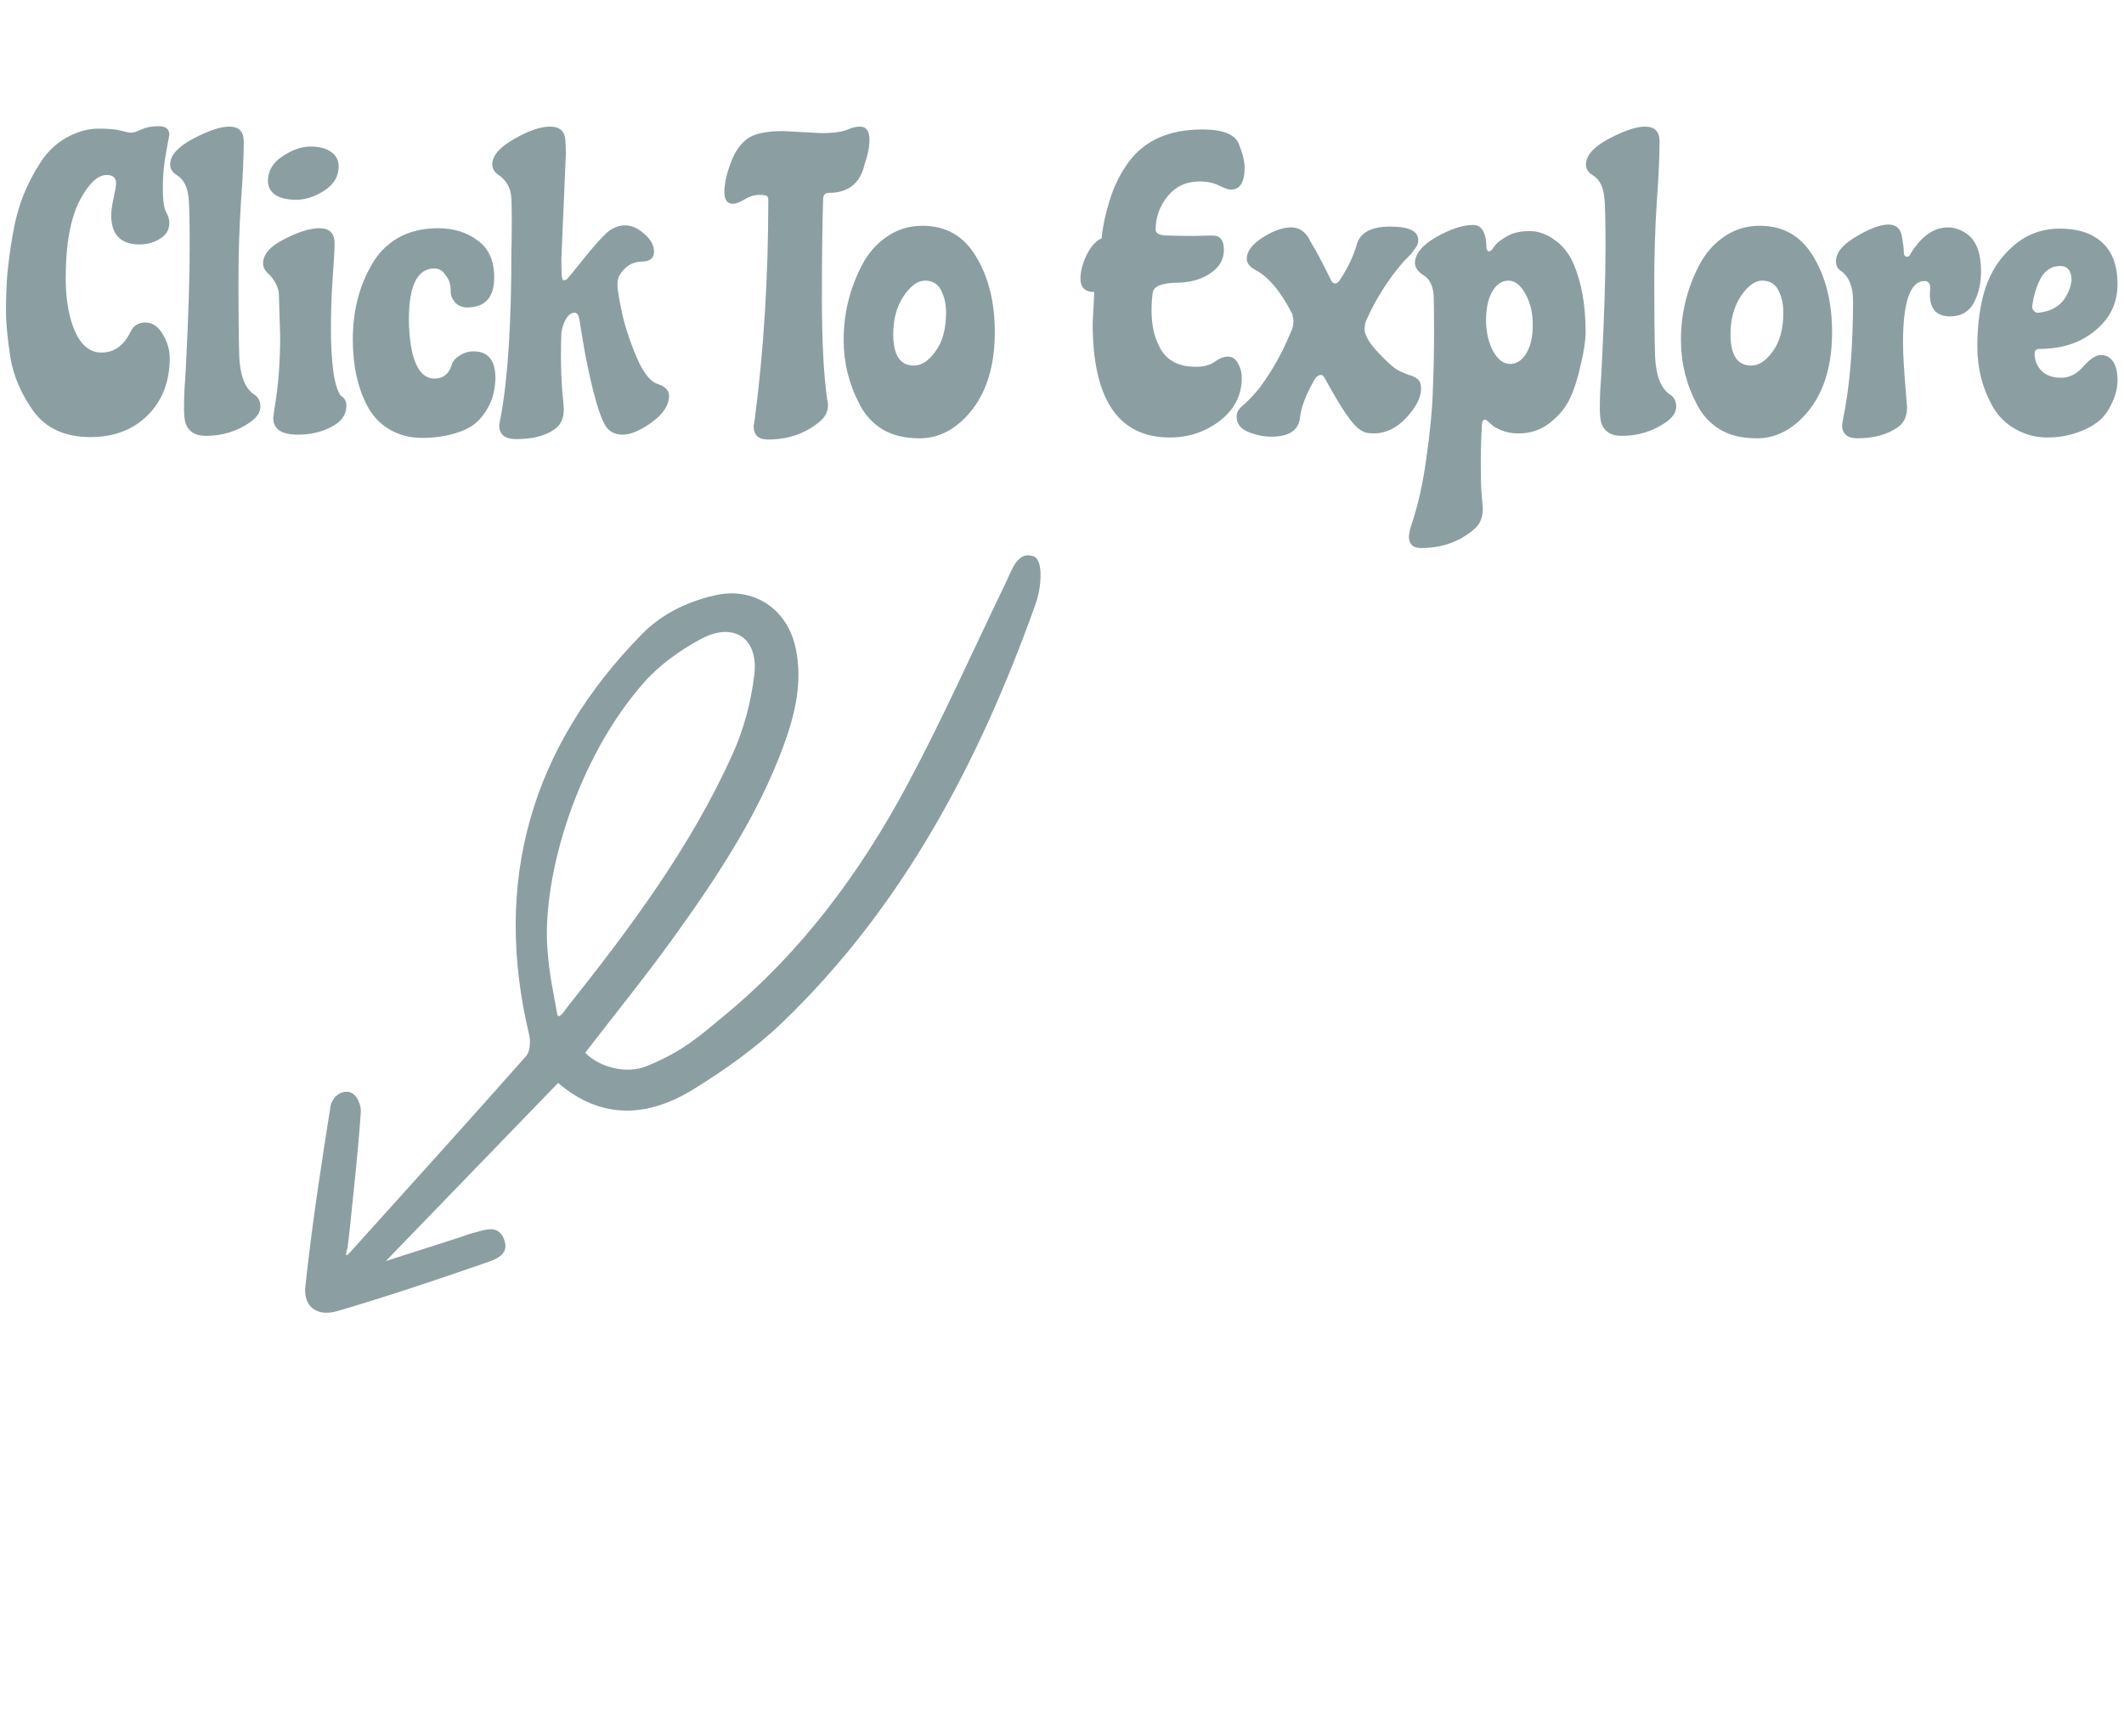 <svg width="115" height="94" viewBox="0 0 115 94" fill="none" xmlns="http://www.w3.org/2000/svg">
<path d="M9.19 19.372C9.19 20.648 8.794 21.682 8.002 22.474C7.21 23.266 6.176 23.662 4.9 23.662C3.536 23.662 2.51 23.2 1.82 22.276C1.146 21.323 0.728 20.355 0.566 19.372C0.405 18.331 0.324 17.488 0.324 16.842C0.324 16.197 0.346 15.552 0.39 14.906C0.449 14.261 0.544 13.55 0.676 12.772C0.808 11.98 0.999 11.261 1.248 10.616C1.512 9.956 1.828 9.348 2.194 8.79C2.561 8.218 3.03 7.771 3.602 7.448C4.189 7.126 4.761 6.964 5.318 6.964C5.89 6.964 6.301 7.001 6.55 7.074C6.814 7.148 6.998 7.184 7.1 7.184C7.218 7.184 7.401 7.126 7.65 7.008C7.914 6.891 8.23 6.832 8.596 6.832C8.978 6.832 9.168 6.986 9.168 7.294C9.168 7.309 9.11 7.632 8.992 8.262C8.875 8.878 8.816 9.516 8.816 10.176C8.816 10.822 8.875 11.254 8.992 11.474C9.11 11.68 9.168 11.877 9.168 12.068C9.168 12.435 9 12.721 8.662 12.926C8.325 13.132 7.958 13.234 7.562 13.234C6.536 13.234 6.022 12.706 6.022 11.65C6.022 11.415 6.066 11.1 6.154 10.704C6.242 10.308 6.286 10.052 6.286 9.934C6.286 9.626 6.118 9.472 5.78 9.472C5.311 9.472 4.842 9.898 4.372 10.748C3.83 11.731 3.558 13.168 3.558 15.06C3.558 15.882 3.646 16.615 3.822 17.26C4.16 18.477 4.717 19.086 5.494 19.086C6.169 19.086 6.69 18.72 7.056 17.986C7.218 17.634 7.489 17.458 7.87 17.458C8.252 17.458 8.567 17.671 8.816 18.096C9.066 18.521 9.19 18.947 9.19 19.372ZM13.196 7.646C13.196 8.512 13.145 9.634 13.042 11.012C12.954 12.376 12.91 13.835 12.91 15.39C12.91 16.945 12.925 18.243 12.954 19.284C12.998 20.311 13.255 20.993 13.724 21.33C13.974 21.477 14.098 21.704 14.098 22.012C14.098 22.32 13.908 22.606 13.526 22.87C12.822 23.354 12.03 23.596 11.15 23.596C10.549 23.596 10.175 23.347 10.028 22.848C9.984 22.643 9.962 22.401 9.962 22.122C9.962 21.829 9.97 21.499 9.984 21.132C10.014 20.765 10.043 20.289 10.072 19.702C10.204 17.062 10.27 14.979 10.27 13.454C10.27 11.914 10.248 10.983 10.204 10.66C10.146 10.132 9.962 9.758 9.654 9.538L9.5 9.428C9.31 9.296 9.214 9.12 9.214 8.9C9.214 8.416 9.625 7.954 10.446 7.514C11.282 7.074 11.935 6.854 12.404 6.854C12.932 6.854 13.196 7.118 13.196 7.646ZM15.102 16.006C15.102 15.771 15.044 15.552 14.926 15.346C14.824 15.141 14.684 14.957 14.508 14.796C14.332 14.635 14.244 14.459 14.244 14.268C14.244 13.77 14.626 13.329 15.388 12.948C16.151 12.552 16.789 12.354 17.302 12.354C17.83 12.354 18.102 12.618 18.116 13.146C18.116 13.513 18.08 14.173 18.006 15.126C17.948 16.065 17.918 16.938 17.918 17.744C17.918 19.695 18.094 20.919 18.446 21.418C18.652 21.535 18.754 21.719 18.754 21.968C18.754 22.452 18.483 22.834 17.94 23.112C17.412 23.391 16.811 23.53 16.136 23.53C15.242 23.53 14.794 23.23 14.794 22.628C14.794 22.599 14.816 22.43 14.86 22.122C15.066 20.949 15.168 19.636 15.168 18.184L15.102 16.006ZM18.336 9.01C18.336 9.553 18.072 9.993 17.544 10.33C17.031 10.653 16.532 10.814 16.048 10.814C15.564 10.814 15.183 10.726 14.904 10.55C14.64 10.36 14.508 10.11 14.508 9.802C14.508 9.245 14.772 8.798 15.3 8.46C15.828 8.108 16.327 7.932 16.796 7.932C17.28 7.932 17.654 8.028 17.918 8.218C18.197 8.409 18.336 8.673 18.336 9.01ZM25.636 19.02C26.428 19.02 26.824 19.504 26.824 20.472C26.81 21.059 26.685 21.572 26.45 22.012C26.216 22.438 25.952 22.76 25.658 22.98C25.38 23.186 25.035 23.347 24.624 23.464C24.082 23.625 23.488 23.706 22.842 23.706C22.197 23.706 21.61 23.552 21.082 23.244C20.569 22.936 20.173 22.518 19.894 21.99C19.366 20.993 19.102 19.79 19.102 18.382C19.102 16.842 19.447 15.486 20.136 14.312C20.474 13.711 20.943 13.234 21.544 12.882C22.16 12.53 22.886 12.354 23.722 12.354C24.558 12.354 25.27 12.574 25.856 13.014C26.458 13.44 26.758 14.107 26.758 15.016C26.758 16.102 26.267 16.644 25.284 16.644C25.035 16.644 24.822 16.556 24.646 16.38C24.485 16.189 24.404 16.006 24.404 15.83C24.404 15.639 24.39 15.486 24.36 15.368C24.346 15.236 24.258 15.068 24.096 14.862C23.95 14.642 23.759 14.532 23.524 14.532C22.6 14.532 22.138 15.456 22.138 17.304C22.138 17.861 22.19 18.412 22.292 18.954C22.512 19.981 22.923 20.494 23.524 20.494C23.979 20.494 24.287 20.259 24.448 19.79C24.492 19.585 24.632 19.409 24.866 19.262C25.101 19.101 25.358 19.02 25.636 19.02ZM30.637 8.35L30.395 14.004C30.395 14.444 30.402 14.752 30.416 14.928C30.431 15.089 30.468 15.17 30.526 15.17C30.6 15.17 30.666 15.141 30.724 15.082C30.783 15.024 31.076 14.664 31.605 14.004C32.147 13.329 32.565 12.86 32.858 12.596C33.166 12.332 33.496 12.2 33.849 12.2C34.2 12.2 34.545 12.354 34.883 12.662C35.234 12.956 35.41 13.278 35.41 13.63C35.41 13.967 35.205 14.143 34.794 14.158C34.237 14.158 33.812 14.422 33.519 14.95C33.46 15.053 33.431 15.214 33.431 15.434C33.431 15.654 33.511 16.145 33.672 16.908C33.834 17.656 34.098 18.463 34.465 19.328C34.831 20.194 35.227 20.685 35.653 20.802C36.034 20.934 36.224 21.14 36.224 21.418C36.224 21.931 35.909 22.416 35.279 22.87C34.663 23.31 34.142 23.53 33.717 23.53C33.306 23.53 32.998 23.376 32.792 23.068C32.587 22.745 32.36 22.1 32.111 21.132C31.876 20.164 31.692 19.277 31.561 18.47L31.363 17.26C31.319 17.04 31.238 16.93 31.12 16.93C30.93 16.93 30.768 17.047 30.637 17.282C30.505 17.517 30.424 17.766 30.395 18.03C30.38 18.294 30.372 18.727 30.372 19.328C30.372 19.915 30.395 20.509 30.439 21.11C30.497 21.697 30.526 22.049 30.526 22.166C30.526 22.65 30.358 23.009 30.02 23.244C29.522 23.596 28.832 23.772 27.953 23.772C27.337 23.772 27.029 23.523 27.029 23.024L27.095 22.65C27.491 20.582 27.689 17.561 27.689 13.586C27.703 13.058 27.71 12.479 27.71 11.848C27.71 11.203 27.696 10.77 27.666 10.55C27.637 10.316 27.564 10.11 27.447 9.934C27.329 9.744 27.168 9.582 26.962 9.45C26.757 9.304 26.654 9.12 26.654 8.9C26.654 8.431 27.043 7.976 27.82 7.536C28.598 7.082 29.25 6.854 29.779 6.854C30.321 6.854 30.6 7.118 30.614 7.646C30.629 7.822 30.637 8.057 30.637 8.35ZM42.389 7.096L44.479 7.206C45.183 7.206 45.696 7.126 46.019 6.964C46.209 6.891 46.393 6.854 46.569 6.854C46.906 6.854 47.075 7.096 47.075 7.58C47.075 7.962 46.987 8.402 46.811 8.9L46.745 9.142C46.466 10.008 45.843 10.44 44.875 10.44C44.669 10.44 44.567 10.557 44.567 10.792C44.523 12.098 44.501 13.894 44.501 16.182C44.501 18.456 44.596 20.274 44.787 21.638C44.816 21.726 44.831 21.829 44.831 21.946C44.831 22.298 44.662 22.606 44.325 22.87C43.562 23.486 42.645 23.794 41.575 23.794C41.061 23.794 40.805 23.552 40.805 23.068L40.871 22.65C41.355 18.91 41.597 14.972 41.597 10.836C41.597 10.733 41.575 10.66 41.531 10.616C41.487 10.572 41.34 10.55 41.091 10.55C40.841 10.55 40.585 10.631 40.321 10.792C40.042 10.954 39.829 11.034 39.683 11.034C39.375 11.034 39.221 10.822 39.221 10.396C39.221 9.956 39.331 9.443 39.551 8.856C39.756 8.27 40.049 7.83 40.431 7.536C40.797 7.243 41.45 7.096 42.389 7.096ZM49.947 12.222C51.222 12.222 52.191 12.78 52.85 13.894C53.525 15.009 53.862 16.373 53.862 17.986C53.862 20.113 53.254 21.726 52.036 22.826C51.362 23.427 50.614 23.728 49.792 23.728C48.971 23.728 48.289 23.559 47.746 23.222C47.218 22.885 46.815 22.438 46.536 21.88C45.965 20.795 45.678 19.636 45.678 18.404C45.678 16.967 46.008 15.617 46.669 14.356C46.991 13.726 47.438 13.212 48.011 12.816C48.583 12.42 49.228 12.222 49.947 12.222ZM51.222 16.908C51.222 16.468 51.135 16.072 50.959 15.72C50.782 15.368 50.489 15.192 50.078 15.192C49.682 15.192 49.294 15.478 48.913 16.05C48.546 16.608 48.362 17.29 48.362 18.096C48.362 19.226 48.736 19.79 49.484 19.79C49.895 19.79 50.284 19.534 50.651 19.02C51.032 18.507 51.222 17.803 51.222 16.908ZM64.638 12.772L65.65 12.75C66.06 12.75 66.266 13.007 66.266 13.52C66.266 14.034 66.031 14.451 65.561 14.774C65.107 15.097 64.535 15.273 63.846 15.302C62.951 15.302 62.474 15.478 62.416 15.83C62.371 16.109 62.349 16.431 62.349 16.798C62.349 17.165 62.379 17.502 62.438 17.81C62.496 18.118 62.606 18.433 62.767 18.756C63.12 19.489 63.779 19.856 64.748 19.856C65.173 19.856 65.51 19.768 65.76 19.592C66.009 19.401 66.251 19.306 66.486 19.306C66.72 19.306 66.903 19.431 67.035 19.68C67.168 19.915 67.234 20.172 67.234 20.45C67.234 21.389 66.838 22.166 66.046 22.782C65.254 23.384 64.352 23.684 63.34 23.684C60.553 23.684 59.16 21.623 59.16 17.502L59.248 15.808C58.749 15.808 58.499 15.566 58.499 15.082C58.499 14.701 58.609 14.275 58.83 13.806C59.064 13.337 59.336 13.036 59.644 12.904C59.702 12.274 59.849 11.584 60.084 10.836C60.318 10.073 60.656 9.392 61.096 8.79C61.961 7.602 63.295 7.008 65.1 7.008C66.214 7.008 66.874 7.272 67.079 7.8C67.285 8.314 67.388 8.739 67.388 9.076C67.388 9.868 67.138 10.264 66.639 10.264C66.507 10.264 66.295 10.191 66.001 10.044C65.708 9.898 65.356 9.824 64.945 9.824C64.227 9.824 63.648 10.095 63.208 10.638C62.782 11.166 62.569 11.768 62.569 12.442C62.569 12.633 62.775 12.736 63.185 12.75C63.611 12.765 64.095 12.772 64.638 12.772ZM71.75 20.516C71.676 20.369 71.603 20.296 71.53 20.296C71.398 20.296 71.28 20.377 71.178 20.538C70.708 21.36 70.444 22.049 70.386 22.606C70.312 23.296 69.792 23.64 68.824 23.64C68.413 23.64 67.995 23.552 67.57 23.376C67.159 23.2 66.954 22.929 66.954 22.562C66.954 22.372 67.027 22.203 67.174 22.056C67.54 21.748 67.892 21.381 68.23 20.956C68.86 20.076 69.344 19.24 69.682 18.448L69.88 18.008C69.982 17.803 70.034 17.583 70.034 17.348L69.968 16.996C69.337 15.764 68.662 14.965 67.944 14.598C67.65 14.437 67.504 14.239 67.504 14.004C67.504 13.608 67.79 13.227 68.362 12.86C68.934 12.493 69.447 12.31 69.902 12.31C70.371 12.31 70.723 12.567 70.958 13.08C71.236 13.535 71.588 14.195 72.014 15.06C72.087 15.251 72.175 15.346 72.278 15.346C72.38 15.346 72.476 15.273 72.564 15.126C72.989 14.481 73.29 13.843 73.466 13.212C73.656 12.582 74.258 12.266 75.27 12.266C76.282 12.266 76.788 12.508 76.788 12.992C76.788 13.168 76.736 13.315 76.634 13.432C76.546 13.55 76.487 13.63 76.458 13.674C76.428 13.718 76.355 13.799 76.238 13.916L75.996 14.158C75.16 15.126 74.485 16.189 73.972 17.348C73.913 17.48 73.884 17.642 73.884 17.832C73.884 18.008 73.964 18.221 74.126 18.47C74.287 18.72 74.544 19.02 74.896 19.372C75.248 19.724 75.519 19.951 75.71 20.054C75.915 20.157 76.106 20.238 76.282 20.296C76.458 20.34 76.612 20.413 76.744 20.516C76.876 20.619 76.942 20.795 76.942 21.044C76.942 21.514 76.678 22.034 76.15 22.606C75.622 23.178 75.028 23.464 74.368 23.464L74.06 23.442C73.737 23.398 73.4 23.134 73.048 22.65C72.696 22.166 72.263 21.455 71.75 20.516ZM79.756 12.178C80.24 12.178 80.482 12.611 80.482 13.476C80.526 13.564 80.57 13.608 80.614 13.608C80.673 13.608 80.732 13.572 80.79 13.498C80.849 13.41 80.922 13.315 81.01 13.212C81.113 13.095 81.318 12.948 81.626 12.772C81.949 12.596 82.345 12.508 82.814 12.508C83.284 12.508 83.738 12.669 84.178 12.992C84.618 13.3 84.956 13.726 85.19 14.268C85.63 15.28 85.85 16.512 85.85 17.964C85.85 18.419 85.762 19.013 85.586 19.746C85.425 20.48 85.227 21.096 84.992 21.594C84.758 22.078 84.398 22.511 83.914 22.892C83.43 23.273 82.866 23.464 82.22 23.464C81.868 23.464 81.553 23.405 81.274 23.288C80.996 23.171 80.805 23.053 80.702 22.936L80.526 22.782C80.482 22.738 80.438 22.716 80.394 22.716C80.321 22.716 80.27 22.782 80.24 22.914C80.196 23.648 80.174 24.366 80.174 25.07C80.174 25.789 80.189 26.354 80.218 26.764C80.262 27.189 80.284 27.453 80.284 27.556C80.284 28.04 80.116 28.414 79.778 28.678C79.001 29.338 78.055 29.668 76.94 29.668C76.5 29.668 76.28 29.456 76.28 29.03L76.346 28.634C76.742 27.505 77.036 26.229 77.226 24.806C77.432 23.384 77.549 22.159 77.578 21.132C77.622 20.091 77.644 19.057 77.644 18.03C77.644 16.989 77.637 16.307 77.622 15.984C77.578 15.441 77.388 15.075 77.05 14.884L76.896 14.774C76.706 14.598 76.61 14.422 76.61 14.246C76.61 13.748 76.992 13.278 77.754 12.838C78.532 12.398 79.199 12.178 79.756 12.178ZM80.46 17.326C80.46 17.957 80.585 18.514 80.834 18.998C81.098 19.468 81.406 19.702 81.758 19.702C82.11 19.702 82.404 19.512 82.638 19.13C82.873 18.734 82.99 18.221 82.99 17.59C82.99 16.945 82.858 16.387 82.594 15.918C82.33 15.434 82.022 15.192 81.67 15.192C81.318 15.192 81.025 15.39 80.79 15.786C80.57 16.182 80.46 16.695 80.46 17.326ZM89.853 7.646C89.853 8.512 89.801 9.634 89.699 11.012C89.611 12.376 89.567 13.835 89.567 15.39C89.567 16.945 89.581 18.243 89.611 19.284C89.655 20.311 89.911 20.993 90.381 21.33C90.63 21.477 90.755 21.704 90.755 22.012C90.755 22.32 90.564 22.606 90.183 22.87C89.479 23.354 88.687 23.596 87.807 23.596C87.205 23.596 86.831 23.347 86.685 22.848C86.641 22.643 86.619 22.401 86.619 22.122C86.619 21.829 86.626 21.499 86.641 21.132C86.67 20.765 86.699 20.289 86.729 19.702C86.861 17.062 86.927 14.979 86.927 13.454C86.927 11.914 86.905 10.983 86.861 10.66C86.802 10.132 86.619 9.758 86.311 9.538L86.157 9.428C85.966 9.296 85.871 9.12 85.871 8.9C85.871 8.416 86.281 7.954 87.103 7.514C87.939 7.074 88.591 6.854 89.061 6.854C89.589 6.854 89.853 7.118 89.853 7.646ZM95.279 12.222C96.555 12.222 97.523 12.78 98.183 13.894C98.857 15.009 99.195 16.373 99.195 17.986C99.195 20.113 98.586 21.726 97.369 22.826C96.694 23.427 95.946 23.728 95.125 23.728C94.303 23.728 93.621 23.559 93.079 23.222C92.551 22.885 92.147 22.438 91.869 21.88C91.297 20.795 91.011 19.636 91.011 18.404C91.011 16.967 91.341 15.617 92.001 14.356C92.323 13.726 92.771 13.212 93.343 12.816C93.915 12.42 94.56 12.222 95.279 12.222ZM96.555 16.908C96.555 16.468 96.467 16.072 96.291 15.72C96.115 15.368 95.821 15.192 95.411 15.192C95.015 15.192 94.626 15.478 94.245 16.05C93.878 16.608 93.695 17.29 93.695 18.096C93.695 19.226 94.069 19.79 94.817 19.79C95.227 19.79 95.616 19.534 95.983 19.02C96.364 18.507 96.555 17.803 96.555 16.908ZM103.211 21.506L103.255 22.056C103.255 22.54 103.087 22.899 102.749 23.134C102.177 23.53 101.451 23.728 100.571 23.728C100.014 23.728 99.735 23.486 99.735 23.002L99.801 22.628C100.153 20.898 100.329 18.778 100.329 16.27C100.329 15.508 100.102 14.965 99.647 14.642C99.486 14.54 99.405 14.371 99.405 14.136C99.405 13.681 99.765 13.242 100.483 12.816C101.217 12.376 101.803 12.156 102.243 12.156C102.683 12.156 102.933 12.398 102.991 12.882C103.05 13.22 103.079 13.476 103.079 13.652C103.079 13.813 103.138 13.894 103.255 13.894C103.329 13.894 103.38 13.865 103.409 13.806C103.453 13.733 103.49 13.667 103.519 13.608C103.563 13.535 103.651 13.418 103.783 13.256C103.915 13.08 104.055 12.934 104.201 12.816C104.583 12.479 105.008 12.31 105.477 12.31C105.785 12.31 106.093 12.405 106.401 12.596C106.973 12.948 107.259 13.645 107.259 14.686C107.259 15.346 107.127 15.918 106.863 16.402C106.599 16.886 106.174 17.128 105.587 17.128C104.854 17.128 104.487 16.725 104.487 15.918L104.509 15.588C104.509 15.339 104.407 15.214 104.201 15.214C103.424 15.214 103.035 16.336 103.035 18.58C103.035 19.167 103.094 20.142 103.211 21.506ZM110.029 16.6C110.029 16.688 110.059 16.762 110.117 16.82C110.176 16.893 110.249 16.93 110.337 16.93C111.173 16.857 111.731 16.461 112.009 15.742C112.083 15.581 112.134 15.39 112.163 15.17C112.149 14.657 111.943 14.4 111.547 14.4C111.093 14.4 110.741 14.62 110.491 15.06C110.257 15.5 110.103 16.014 110.029 16.6ZM111.525 12.376C112.508 12.376 113.271 12.626 113.813 13.124C114.371 13.623 114.649 14.378 114.649 15.39C114.649 16.402 114.246 17.238 113.439 17.898C112.647 18.558 111.643 18.888 110.425 18.888C110.249 18.888 110.161 18.976 110.161 19.152C110.161 19.504 110.286 19.812 110.535 20.076C110.799 20.326 111.151 20.45 111.591 20.45C112.046 20.45 112.449 20.245 112.801 19.834C113.168 19.424 113.483 19.218 113.747 19.218C114.026 19.218 114.246 19.335 114.407 19.57C114.569 19.805 114.649 20.142 114.649 20.582C114.649 21.008 114.539 21.44 114.319 21.88C114.114 22.305 113.865 22.628 113.571 22.848C113.278 23.068 112.948 23.244 112.581 23.376C112.039 23.581 111.459 23.684 110.843 23.684C110.242 23.684 109.677 23.538 109.149 23.244C108.621 22.951 108.211 22.555 107.917 22.056C107.345 21.059 107.059 19.959 107.059 18.756C107.059 17.539 107.206 16.483 107.499 15.588C107.793 14.694 108.291 13.938 108.995 13.322C109.714 12.691 110.557 12.376 111.525 12.376Z" fill="#8B9FA3"/>
<g clip-path="url(#clip0_610_118213)">
<path d="M19.043 67.694C22.2 64.193 25.36 60.701 28.486 57.169C28.704 56.925 28.735 56.385 28.653 56.033C26.647 47.661 28.788 40.412 34.761 34.325C35.754 33.313 37.078 32.604 38.685 32.232C40.803 31.738 42.633 32.959 43.081 35.092C43.474 36.957 43.035 38.711 42.402 40.434C40.988 44.245 38.744 47.597 36.389 50.862C34.898 52.932 33.285 54.908 31.685 56.992C32.515 57.829 33.984 58.145 35.028 57.708C37.012 56.89 37.836 56.115 39.178 55.012C43.388 51.551 46.595 47.218 49.142 42.452C51.039 38.905 52.678 35.226 54.428 31.603C54.583 31.288 54.71 30.951 54.873 30.665C55.127 30.215 55.447 29.97 55.864 30.092C56.288 30.14 56.341 30.787 56.34 31.134C56.34 31.706 56.222 32.295 56.025 32.827C52.997 41.259 48.9 49.062 42.359 55.352C40.922 56.73 39.257 57.907 37.562 58.959C35.124 60.464 32.607 60.668 30.218 58.625C27.095 61.85 24.019 65.029 20.891 68.266C22.279 67.822 23.594 67.401 24.918 66.977C25.141 66.906 25.354 66.807 25.582 66.755C26.199 66.608 26.957 66.233 27.291 67.086C27.619 67.92 26.816 68.187 26.292 68.365C23.636 69.286 20.963 70.183 18.266 70.975C17.165 71.296 16.406 70.743 16.536 69.619C16.883 66.364 17.383 63.111 17.898 59.874C17.945 59.573 18.289 59.024 18.9 59.114C19.366 59.23 19.558 59.863 19.536 60.207C19.394 62.284 19.16 64.359 18.948 66.438C18.913 66.807 18.859 67.181 18.814 67.553C18.641 68.16 18.794 67.968 19.043 67.694ZM30.17 54.904C30.249 55.247 30.61 54.651 30.675 54.569C34.106 50.266 37.393 45.865 39.667 40.819C40.277 39.471 40.673 37.966 40.844 36.492C41.065 34.533 39.71 33.65 37.959 34.588C36.826 35.196 35.703 35.994 34.858 36.958C31.255 41.041 29.366 47.353 29.635 51.319C29.752 52.833 29.877 53.222 30.17 54.904Z" fill="#8B9FA3"/>
</g>
<defs>
<clipPath id="clip0_610_118213">
<rect width="56" height="56" fill="white" transform="translate(71.203 67.332) rotate(162.251)"/>
</clipPath>
</defs>
</svg>
